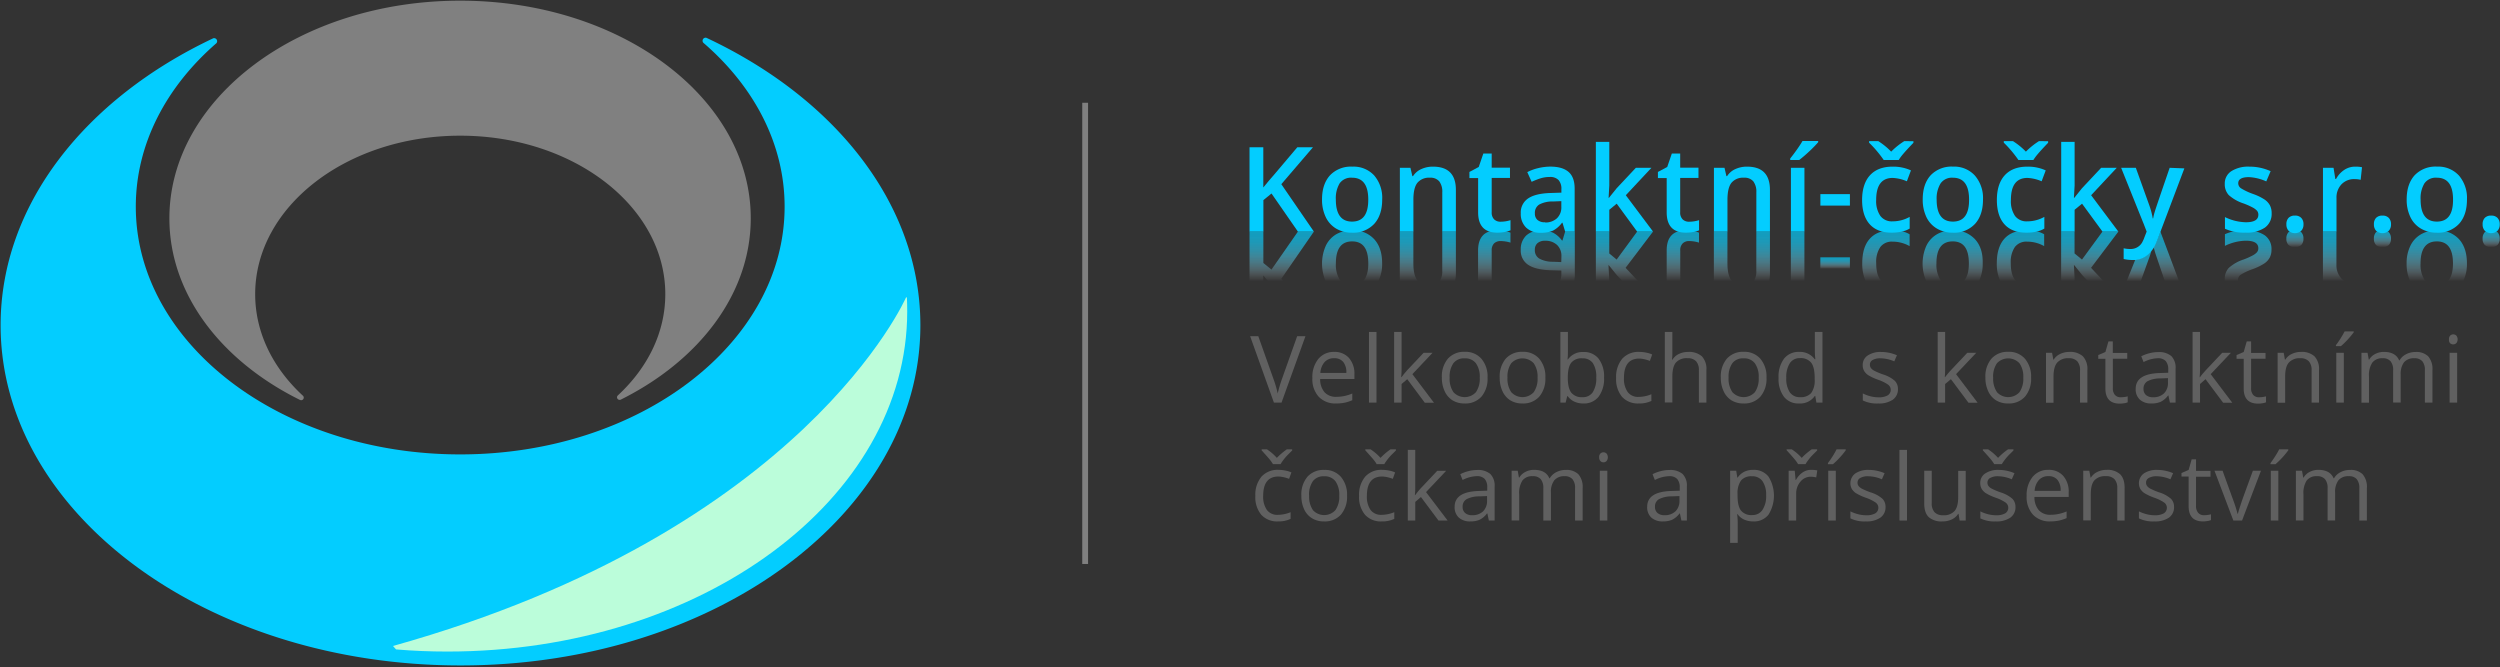 <svg id="Vrstva_1" data-name="Vrstva 1" xmlns="http://www.w3.org/2000/svg" xmlns:xlink="http://www.w3.org/1999/xlink" viewBox="0 0 820.31 218.96"><rect x="0" y="0" width="820.31" height="218.96" fill="#333333" stroke="none"/><defs><style>.cls-1{fill:gray;}.cls-2{fill:#03cdff;}.cls-3{opacity:0.69;}.cls-4{fill:url(#Nepojmenovaný_přechod_17);}.cls-5{fill:url(#Nepojmenovaný_přechod_17-2);}.cls-6{fill:url(#Nepojmenovaný_přechod_17-3);}.cls-7{fill:url(#Nepojmenovaný_přechod_17-4);}.cls-8{fill:url(#Nepojmenovaný_přechod_17-5);}.cls-9{fill:url(#Nepojmenovaný_přechod_17-6);}.cls-10{fill:url(#Nepojmenovaný_přechod_17-7);}.cls-11{fill:url(#Nepojmenovaný_přechod_17-8);}.cls-12{fill:url(#Nepojmenovaný_přechod_17-9);}.cls-13{fill:url(#Nepojmenovaný_přechod_17-10);}.cls-14{fill:url(#Nepojmenovaný_přechod_17-11);}.cls-15{fill:url(#Nepojmenovaný_přechod_17-12);}.cls-16{fill:url(#Nepojmenovaný_přechod_17-13);}.cls-17{fill:url(#Nepojmenovaný_přechod_17-14);}.cls-18{fill:url(#Nepojmenovaný_přechod_17-15);}.cls-19{fill:url(#Nepojmenovaný_přechod_17-16);}.cls-20{fill:url(#Nepojmenovaný_přechod_17-17);}.cls-21{fill:url(#Nepojmenovaný_přechod_17-18);}.cls-22{fill:url(#Nepojmenovaný_přechod_17-19);}.cls-23{fill:url(#Nepojmenovaný_přechod_17-20);}.cls-24{fill:url(#Nepojmenovaný_přechod_17-21);}.cls-25{fill:url(#Nepojmenovaný_přechod_17-22);}.cls-26{fill:#606060;}.cls-27{fill:#bbfdda;}</style><linearGradient id="Nepojmenovaný_přechod_17" x1="420.56" y1="92.28" x2="420.56" y2="75.95" gradientUnits="userSpaceOnUse"><stop offset="0" stop-color="#faf9ff" stop-opacity="0"/><stop offset="0.08" stop-color="#d7f3ff" stop-opacity="0.14"/><stop offset="0.22" stop-color="#9fe9ff" stop-opacity="0.37"/><stop offset="0.36" stop-color="#70e0ff" stop-opacity="0.56"/><stop offset="0.5" stop-color="#49d9ff" stop-opacity="0.72"/><stop offset="0.63" stop-color="#2ad4ff" stop-opacity="0.84"/><stop offset="0.77" stop-color="#14d0ff" stop-opacity="0.93"/><stop offset="0.89" stop-color="#07ceff" stop-opacity="0.98"/><stop offset="1" stop-color="#03cdff"/></linearGradient><linearGradient id="Nepojmenovaný_přechod_17-2" x1="443.63" y1="92.28" x2="443.63" y2="75.58" xlink:href="#Nepojmenovaný_přechod_17"/><linearGradient id="Nepojmenovaný_přechod_17-3" x1="468.51" y1="92.28" x2="468.51" y2="75.95" xlink:href="#Nepojmenovaný_přechod_17"/><linearGradient id="Nepojmenovaný_přechod_17-4" x1="490.3" y1="92.28" x2="490.3" y2="75.58" xlink:href="#Nepojmenovaný_přechod_17"/><linearGradient id="Nepojmenovaný_přechod_17-5" x1="507.88" y1="92.28" x2="507.88" y2="75.58" xlink:href="#Nepojmenovaný_přechod_17"/><linearGradient id="Nepojmenovaný_přechod_17-6" x1="533.02" y1="92.28" x2="533.02" y2="75.95" xlink:href="#Nepojmenovaný_přechod_17"/><linearGradient id="Nepojmenovaný_přechod_17-7" x1="552.18" y1="92.28" x2="552.18" y2="75.58" xlink:href="#Nepojmenovaný_přechod_17"/><linearGradient id="Nepojmenovaný_přechod_17-8" x1="571.56" y1="92.28" x2="571.56" y2="75.95" xlink:href="#Nepojmenovaný_přechod_17"/><linearGradient id="Nepojmenovaný_přechod_17-9" x1="589.84" y1="92.28" x2="589.84" y2="75.95" xlink:href="#Nepojmenovaný_přechod_17"/><linearGradient id="Nepojmenovaný_přechod_17-10" x1="602.16" y1="88.22" x2="602.16" y2="84.44" xlink:href="#Nepojmenovaný_přechod_17"/><linearGradient id="Nepojmenovaný_přechod_17-11" x1="618.76" y1="92.28" x2="618.76" y2="75.58" xlink:href="#Nepojmenovaný_přechod_17"/><linearGradient id="Nepojmenovaný_přechod_17-12" x1="640.77" y1="92.28" x2="640.77" y2="75.58" xlink:href="#Nepojmenovaný_přechod_17"/><linearGradient id="Nepojmenovaný_přechod_17-13" x1="662.95" y1="92.28" x2="662.95" y2="75.58" xlink:href="#Nepojmenovaný_přechod_17"/><linearGradient id="Nepojmenovaný_přechod_17-14" x1="685.7" y1="92.28" x2="685.7" y2="75.95" xlink:href="#Nepojmenovaný_přechod_17"/><linearGradient id="Nepojmenovaný_přechod_17-15" x1="710.82" y1="92.27" x2="710.82" y2="75.94" xlink:href="#Nepojmenovaný_přechod_17"/><linearGradient id="Nepojmenovaný_přechod_17-16" x1="701.86" y1="92.27" x2="701.86" y2="82.17" xlink:href="#Nepojmenovaný_přechod_17"/><linearGradient id="Nepojmenovaný_přechod_17-17" x1="737.7" y1="92.28" x2="737.7" y2="75.58" xlink:href="#Nepojmenovaný_přechod_17"/><linearGradient id="Nepojmenovaný_přechod_17-18" x1="753.01" y1="81.17" x2="753.01" y2="75.41" xlink:href="#Nepojmenovaný_přechod_17"/><linearGradient id="Nepojmenovaný_přechod_17-19" x1="765.81" y1="92.28" x2="765.81" y2="75.95" xlink:href="#Nepojmenovaný_přechod_17"/><linearGradient id="Nepojmenovaný_přechod_17-20" x1="781.73" y1="81.17" x2="781.73" y2="75.41" xlink:href="#Nepojmenovaný_přechod_17"/><linearGradient id="Nepojmenovaný_přechod_17-21" x1="799.56" y1="92.28" x2="799.56" y2="75.58" xlink:href="#Nepojmenovaný_přechod_17"/><linearGradient id="Nepojmenovaný_přechod_17-22" x1="817.4" y1="81.17" x2="817.4" y2="75.41" xlink:href="#Nepojmenovaný_přechod_17"/></defs><title>kontaktni-cocky-sro</title><path class="cls-1" d="M246.34,71.63c0,24.84-17,46.73-42.67,59.51a.85.85,0,0,1-.94-1.39c9.72-9,15.57-20.58,15.57-33.23,0-28.73-30.13-52-67.29-52s-67.28,23.27-67.28,52c0,12.68,5.89,24.32,15.67,33.33a.85.85,0,0,1-.94,1.39C72.63,118.47,55.58,96.55,55.58,71.63,55.58,32.19,98.28.22,151,.22S246.34,32.19,246.34,71.63Z"/><path class="cls-2" d="M.2,106.72C.2,67.14,28.05,32.36,70,12.55a1,1,0,0,1,1,1.63C54.56,28.47,44.56,47.24,44.56,67.81c0,44.9,47.67,81.29,106.45,81.29s106.44-36.39,106.44-81.29c0-20.63-10.08-39.48-26.67-53.78a1,1,0,0,1,1-1.63C274,32.19,302,67,302,106.72c0,61.66-67.54,111.63-150.89,111.63S.2,168.38.2,106.72Z"/><rect class="cls-1" x="355.11" y="33.72" width="1.91" height="151.33"/><path class="cls-2" d="M431.12,76h-5.24l-8.67-12.51-2.66,2.17V76H410V48.33h4.52V61.52c1.23-1.51,2.46-3,3.68-4.36l7.47-8.83h5.14q-7.24,8.51-10.38,12.11Z"/><path class="cls-2" d="M453.53,65.47c0,3.41-.88,6.08-2.63,8a9.4,9.4,0,0,1-7.31,2.88A10.06,10.06,0,0,1,438.41,75,8.72,8.72,0,0,1,435,71.22a13.07,13.07,0,0,1-1.21-5.75c0-3.39.87-6,2.61-7.94a9.46,9.46,0,0,1,7.35-2.85,9.18,9.18,0,0,1,7.18,2.92A11.26,11.26,0,0,1,453.53,65.47Zm-15.21,0q0,7.25,5.34,7.24t5.3-7.24q0-7.15-5.33-7.16a4.56,4.56,0,0,0-4.06,1.85A9.52,9.52,0,0,0,438.32,65.47Z"/><path class="cls-2" d="M477.71,76h-4.46V63.11a5.62,5.62,0,0,0-1-3.61,3.78,3.78,0,0,0-3.09-1.19A4.91,4.91,0,0,0,465.07,60q-1.31,1.66-1.3,5.58V76h-4.44V55.06h3.47l.63,2.74h.22a6.16,6.16,0,0,1,2.69-2.31,9,9,0,0,1,3.85-.81q7.53,0,7.52,7.65Z"/><path class="cls-2" d="M492.37,72.75a10.87,10.87,0,0,0,3.26-.51v3.34a9.16,9.16,0,0,1-1.9.54,13.59,13.59,0,0,1-2.41.22q-6.31,0-6.31-6.66V58.42h-2.86v-2l3.06-1.63,1.51-4.42h2.74v4.65h6v3.36h-6V69.61a3.12,3.12,0,0,0,.81,2.37A2.92,2.92,0,0,0,492.37,72.75Z"/><path class="cls-2" d="M513.57,76l-.88-2.91h-.16a8.53,8.53,0,0,1-3,2.6,9.61,9.61,0,0,1-3.93.69,6.67,6.67,0,0,1-4.81-1.67A6.21,6.21,0,0,1,499,70a5.53,5.53,0,0,1,2.4-4.88q2.4-1.64,7.32-1.79l3.61-.12V62.07a4.25,4.25,0,0,0-.94-3,3.81,3.81,0,0,0-2.9-1,10.17,10.17,0,0,0-3.08.47,24.29,24.29,0,0,0-2.84,1.12l-1.43-3.18a15.49,15.49,0,0,1,3.72-1.35,17.66,17.66,0,0,1,3.82-.46c2.66,0,4.66.58,6,1.74s2,3,2,5.46V76Zm-6.61-3a5.49,5.49,0,0,0,3.88-1.35,4.88,4.88,0,0,0,1.47-3.79V66l-2.69.11a9.25,9.25,0,0,0-4.56,1A3.2,3.2,0,0,0,503.63,70a2.77,2.77,0,0,0,.84,2.16A3.55,3.55,0,0,0,507,72.93Z"/><path class="cls-2" d="M527.93,64.92l2.52-3.13,6.31-6.73h5.12l-8.41,9L542.41,76h-5.22l-6.71-9.17-2.43,2V76h-4.41V46.56h4.41V60.9l-.23,4Z"/><path class="cls-2" d="M554.25,72.75a10.75,10.75,0,0,0,3.25-.51v3.34a8.81,8.81,0,0,1-1.9.54,13.41,13.41,0,0,1-2.41.22q-6.3,0-6.31-6.66V58.42H544v-2l3.06-1.63,1.51-4.42h2.74v4.65h6v3.36h-6V69.61a3.12,3.12,0,0,0,.81,2.37A2.9,2.9,0,0,0,554.25,72.75Z"/><path class="cls-2" d="M580.76,76H576.3V63.11a5.62,5.62,0,0,0-1-3.61,3.78,3.78,0,0,0-3.09-1.19A4.91,4.91,0,0,0,568.12,60q-1.3,1.66-1.3,5.58V76h-4.44V55.06h3.47l.63,2.74h.22a6.16,6.16,0,0,1,2.69-2.31,9,9,0,0,1,3.85-.81q7.53,0,7.52,7.65Z"/><path class="cls-2" d="M587.41,52.51V52c.72-.89,1.46-1.87,2.22-2.95s1.36-2,1.81-2.78h5.15v.4a38.81,38.81,0,0,1-2.93,3,43.15,43.15,0,0,1-3.3,2.83ZM592.08,76h-4.44V55.06h4.44Z"/><path class="cls-2" d="M597.31,67.47V63.69H607v3.78Z"/><path class="cls-2" d="M620.7,76.34c-3.16,0-5.56-.93-7.21-2.77S611,69.07,611,65.62s.86-6.22,2.58-8.1,4.2-2.84,7.45-2.84a14,14,0,0,1,6,1.23l-1.34,3.57a13.52,13.52,0,0,0-4.65-1.1q-5.41,0-5.42,7.2A8.59,8.59,0,0,0,617,70.86a4.67,4.67,0,0,0,4,1.77,11.36,11.36,0,0,0,5.61-1.47V75A8.57,8.57,0,0,1,624,76,15.28,15.28,0,0,1,620.7,76.34Zm7.14-30v.51q-2.37,2.48-3.35,3.65a15.72,15.72,0,0,0-1.48,2h-4.92a38.39,38.39,0,0,0-4.8-5.69v-.51h3a22.67,22.67,0,0,1,4.25,3.46,23.58,23.58,0,0,1,4.31-3.46Z"/><path class="cls-2" d="M650.67,65.47c0,3.41-.88,6.08-2.63,8a9.38,9.38,0,0,1-7.31,2.88A10.06,10.06,0,0,1,635.55,75a8.72,8.72,0,0,1-3.46-3.79,13.07,13.07,0,0,1-1.2-5.75c0-3.39.86-6,2.6-7.94a9.46,9.46,0,0,1,7.35-2.85A9.18,9.18,0,0,1,648,57.6,11.26,11.26,0,0,1,650.67,65.47Zm-15.21,0q0,7.25,5.35,7.24t5.29-7.24q0-7.15-5.33-7.16a4.53,4.53,0,0,0-4,1.85A9.43,9.43,0,0,0,635.46,65.47Z"/><path class="cls-2" d="M664.9,76.34c-3.17,0-5.57-.93-7.21-2.77s-2.47-4.5-2.47-7.95.86-6.22,2.58-8.1,4.2-2.84,7.45-2.84a14,14,0,0,1,6,1.23l-1.34,3.57a13.52,13.52,0,0,0-4.65-1.1q-5.43,0-5.43,7.2a8.59,8.59,0,0,0,1.35,5.28,4.7,4.7,0,0,0,4,1.77,11.42,11.42,0,0,0,5.62-1.47V75a8.63,8.63,0,0,1-2.55,1A15.25,15.25,0,0,1,664.9,76.34Zm7.14-30v.51q-2.38,2.48-3.35,3.65a15.93,15.93,0,0,0-1.49,2h-4.91a39,39,0,0,0-4.8-5.69v-.51h3a23.09,23.09,0,0,1,4.26,3.46,23.5,23.5,0,0,1,4.3-3.46Z"/><path class="cls-2" d="M680.62,64.92l2.51-3.13,6.31-6.73h5.12l-8.41,9L695.09,76h-5.21l-6.71-9.17-2.44,2V76h-4.4V46.56h4.4V60.9l-.23,4Z"/><path class="cls-2" d="M711.92,55.06q-4.33,12.59-4.79,14.09c-.19.62-.35,1.16-.46,1.66-.07.31-.12.6-.17.86h-.14c-.09-.62-.23-1.25-.39-1.9a26.77,26.77,0,0,0-.9-2.87l-4.25-11.84H696l4.68,11.65,2.57,6.4c.12.28.24.56.35.88l.77,2,0,0-.78,2a8,8,0,0,1-.49,1.14,4.29,4.29,0,0,1-4,2.57,9.82,9.82,0,0,1-2.28-.23v3.52a12.92,12.92,0,0,0,2.86.32c.34,0,.67,0,1,0a7.42,7.42,0,0,0,5.29-3l0,0a9.84,9.84,0,0,0,.71-1,15,15,0,0,0,1.12-2.38l1.06-2.8,7.88-20.88Z"/><path class="cls-2" d="M745.38,70a5.47,5.47,0,0,1-2.22,4.69,10.69,10.69,0,0,1-6.39,1.64,15.14,15.14,0,0,1-6.71-1.27V71.23a16.37,16.37,0,0,0,6.86,1.7q4.1,0,4.1-2.47a2,2,0,0,0-.45-1.32,5.33,5.33,0,0,0-1.5-1.1,23.35,23.35,0,0,0-2.89-1.28A13.54,13.54,0,0,1,731.3,64,5.17,5.17,0,0,1,730,60.33a4.76,4.76,0,0,1,2.17-4.17,10.31,10.31,0,0,1,5.88-1.48,16.72,16.72,0,0,1,7,1.49l-1.43,3.35a15.58,15.58,0,0,0-5.69-1.4c-2.34,0-3.51.67-3.51,2a2,2,0,0,0,.91,1.67,20.91,20.91,0,0,0,4,1.87,17.49,17.49,0,0,1,3.76,1.83,5.43,5.43,0,0,1,1.74,1.92A5.51,5.51,0,0,1,745.38,70Z"/><path class="cls-2" d="M750.22,73.6a2.91,2.91,0,0,1,.72-2.12,2.78,2.78,0,0,1,2.08-.74,2.71,2.71,0,0,1,2.09.77,2.92,2.92,0,0,1,.72,2.09,3,3,0,0,1-.73,2.12,3.15,3.15,0,0,1-4.16,0A3,3,0,0,1,750.22,73.6Z"/><path class="cls-2" d="M772.82,54.68a10.43,10.43,0,0,1,2.21.19L774.59,59a8.41,8.41,0,0,0-2-.23,5.68,5.68,0,0,0-4.32,1.74A6.29,6.29,0,0,0,766.66,65V76h-4.44V55.06h3.47l.59,3.68h.23a8.24,8.24,0,0,1,2.71-3A6.43,6.43,0,0,1,772.82,54.68Z"/><path class="cls-2" d="M778.94,73.6a2.91,2.91,0,0,1,.72-2.12,2.78,2.78,0,0,1,2.08-.74,2.74,2.74,0,0,1,2.09.77,2.92,2.92,0,0,1,.72,2.09,3,3,0,0,1-.73,2.12,3.15,3.15,0,0,1-4.16,0A3,3,0,0,1,778.94,73.6Z"/><path class="cls-2" d="M809.47,65.47c0,3.41-.87,6.08-2.62,8a9.42,9.42,0,0,1-7.32,2.88A10.06,10.06,0,0,1,794.35,75a8.64,8.64,0,0,1-3.45-3.79,12.94,12.94,0,0,1-1.21-5.75c0-3.39.87-6,2.6-7.94a9.47,9.47,0,0,1,7.36-2.85,9.21,9.21,0,0,1,7.18,2.92A11.3,11.3,0,0,1,809.47,65.47Zm-15.21,0q0,7.25,5.35,7.24t5.29-7.24q0-7.15-5.33-7.16a4.54,4.54,0,0,0-4.05,1.85A9.43,9.43,0,0,0,794.26,65.47Z"/><path class="cls-2" d="M814.61,73.6a2.91,2.91,0,0,1,.72-2.12,2.78,2.78,0,0,1,2.08-.74,2.73,2.73,0,0,1,2.09.77,2.92,2.92,0,0,1,.72,2.09,3,3,0,0,1-.73,2.12,3.15,3.15,0,0,1-4.16,0A3,3,0,0,1,814.61,73.6Z"/><g class="cls-3"><path class="cls-4" d="M431.11,76h-5.24L417.2,88.46l-2.66-2.16V76H410V92.28h4.52V90.39c.51.64,1,1.27,1.55,1.89h5.06c-.24-.29-.49-.57-.7-.81Z"/><path class="cls-5" d="M450.88,78.45a9.35,9.35,0,0,0-7.3-2.87,10.14,10.14,0,0,0-5.19,1.32A8.71,8.71,0,0,0,435,80.7a14.46,14.46,0,0,0,0,11.58H440a3.69,3.69,0,0,1-.43-.53,9.58,9.58,0,0,1-1.24-5.31c0-4.82,1.77-7.23,5.34-7.23s5.3,2.41,5.3,7.23c0,2.72-.58,4.66-1.73,5.84h5a12.43,12.43,0,0,0,1.27-5.84C453.52,83,452.64,80.37,450.88,78.45Z"/><path class="cls-6" d="M473.24,76V88.81a5.87,5.87,0,0,1-.86,3.47h5.05a11.67,11.67,0,0,0,.28-2.7V76Zm-9.48,10.42V76h-4.45V92.28h6.05a3.17,3.17,0,0,1-.3-.34C464.18,90.83,463.76,89,463.76,86.37Z"/><path class="cls-7" d="M493.72,75.79a13.67,13.67,0,0,0-2.41-.21q-6.31,0-6.32,6.65v10h4.47v-10a3.15,3.15,0,0,1,.79-2.37,3,3,0,0,1,2.11-.76,11.19,11.19,0,0,1,3.26.51V76.34A9.12,9.12,0,0,0,493.72,75.79Z"/><path class="cls-8" d="M513.56,76l-.88,2.92h-.16a8.43,8.43,0,0,0-3-2.6,9.56,9.56,0,0,0-3.92-.69,6.67,6.67,0,0,0-4.82,1.66A6.21,6.21,0,0,0,499,82a5.51,5.51,0,0,0,2.39,4.87c1.6,1.09,4.05,1.69,7.32,1.8l3.61.1v1.13a4.92,4.92,0,0,1-.53,2.43h4.71a9.76,9.76,0,0,0,.23-2.24V76Zm-1.27,10-2.67-.11a9,9,0,0,1-4.57-1.06,3.15,3.15,0,0,1-1.43-2.85,2.8,2.8,0,0,1,.83-2.16A3.6,3.6,0,0,1,507,79a5.51,5.51,0,0,1,3.88,1.35,4.92,4.92,0,0,1,1.46,3.78Zm-9.72,6.35h.1s-.05,0-.09,0Z"/><path class="cls-9" d="M542.39,76h-5.21l-6.72,9.17-2.42-2V76h-4.4V92.28H528V91l-.23-4h.1l2.52,3.13,2,2.15h5.12l-4.12-4.4Z"/><path class="cls-10" d="M555.58,75.79a13.34,13.34,0,0,0-2.41-.21q-6.3,0-6.29,6.65v10h4.45v-10a3.08,3.08,0,0,1,.81-2.37,2.89,2.89,0,0,1,2.11-.76,11,11,0,0,1,3.23.51V76.34A8.43,8.43,0,0,0,555.58,75.79Z"/><path class="cls-11" d="M576.29,76V88.81a5.87,5.87,0,0,1-.86,3.47h5.05a11.67,11.67,0,0,0,.28-2.7V76Zm-9.48,10.42V76h-4.45V92.28h6a3.17,3.17,0,0,1-.3-.34C567.25,90.83,566.81,89,566.81,86.37Z"/><path class="cls-12" d="M587.62,76V92.28h4.45V76Z"/><path class="cls-13" d="M607,84.44v3.78H597.3V84.44Z"/><path class="cls-14" d="M624,75.88a16,16,0,0,0-3.27-.3c-3.17,0-5.56.92-7.21,2.76s-2.47,4.51-2.47,8a13.68,13.68,0,0,0,1.18,6h5.24c-1.23-1.16-1.84-3.15-1.84-6a8.63,8.63,0,0,1,1.35-5.28,4.67,4.67,0,0,1,4-1.77,11.38,11.38,0,0,1,5.61,1.47V76.88A8.17,8.17,0,0,0,624,75.88Z"/><path class="cls-15" d="M648,78.45a9.39,9.39,0,0,0-7.31-2.87,10.08,10.08,0,0,0-5.18,1.32,8.73,8.73,0,0,0-3.45,3.8,14.46,14.46,0,0,0,0,11.58h5a3.06,3.06,0,0,1-.42-.53,9.49,9.49,0,0,1-1.25-5.31c0-4.82,1.77-7.23,5.35-7.23s5.29,2.41,5.29,7.23c0,2.72-.58,4.66-1.72,5.84h5a12.56,12.56,0,0,0,1.26-5.84C650.66,83,649.78,80.37,648,78.45Z"/><path class="cls-16" d="M668.17,75.88a16.19,16.19,0,0,0-3.29-.3c-3.15,0-5.56.92-7.2,2.76s-2.48,4.51-2.48,8a13.68,13.68,0,0,0,1.18,6h5.26c-1.25-1.15-1.86-3.14-1.86-6a8.63,8.63,0,0,1,1.35-5.28,4.67,4.67,0,0,1,4-1.77,11.33,11.33,0,0,1,5.61,1.47V76.88A8.36,8.36,0,0,0,668.17,75.88Z"/><path class="cls-17" d="M695.08,76h-5.22l-6.71,9.17-2.44-2V76h-4.4V92.28h4.4V91l-.21-4h.1l2.52,3.13,2,2.15h5.12l-4.12-4.4Z"/><path class="cls-18" d="M715,92.27h-4.66q-2.85-8.31-3.22-9.5c-.17-.62-.33-1.16-.45-1.65a15,15,0,0,0,1.12-2.38l1.06-2.8Z"/><path class="cls-19" d="M705.93,82.17a21.7,21.7,0,0,1-.88,2.83l-2.62,7.27h-4.64l2.85-7.07A7.42,7.42,0,0,0,705.93,82.17Z"/><path class="cls-20" d="M743.14,77.22a10.65,10.65,0,0,0-6.39-1.64,15,15,0,0,0-6.7,1.27v3.83a16.3,16.3,0,0,1,6.86-1.7c2.73,0,4.1.82,4.1,2.48a2,2,0,0,1-.46,1.32,5.11,5.11,0,0,1-1.49,1.09,23.35,23.35,0,0,1-2.89,1.28,13.55,13.55,0,0,0-4.89,2.8A5.22,5.22,0,0,0,730,91.59q0,.34,0,.69h4.4a2,2,0,0,1,.86-2.15,20,20,0,0,1,4-1.86,18.23,18.23,0,0,0,3.77-1.85,5.72,5.72,0,0,0,1.74-1.92,5.6,5.6,0,0,0,.56-2.59A5.45,5.45,0,0,0,743.14,77.22Z"/><path class="cls-21" d="M750.93,76.18a3.18,3.18,0,0,1,4.16,0,3,3,0,0,1,.73,2.13,2.93,2.93,0,0,1-.72,2.09,3.27,3.27,0,0,1-4.17,0,2.89,2.89,0,0,1-.72-2.11A3,3,0,0,1,750.93,76.18Z"/><path class="cls-22" d="M768.29,91.4a6.37,6.37,0,0,1-1.65-4.52V76h-4.43V92.28h7.19A5.12,5.12,0,0,1,768.29,91.4Z"/><path class="cls-23" d="M779.64,76.18a3.19,3.19,0,0,1,4.17,0,3,3,0,0,1,.73,2.13,2.93,2.93,0,0,1-.72,2.09,3.29,3.29,0,0,1-4.18,0,2.93,2.93,0,0,1-.71-2.11A3.07,3.07,0,0,1,779.64,76.18Z"/><path class="cls-24" d="M806.84,78.45a9.41,9.41,0,0,0-7.32-2.87,10,10,0,0,0-5.17,1.32,8.65,8.65,0,0,0-3.47,3.8,12.83,12.83,0,0,0-1.21,5.74,13.13,13.13,0,0,0,1.19,5.84h5.07a3.06,3.06,0,0,1-.42-.53,9.32,9.32,0,0,1-1.27-5.31c0-4.82,1.8-7.23,5.35-7.23s5.29,2.41,5.29,7.23c0,2.72-.58,4.66-1.72,5.84h5.05a12.68,12.68,0,0,0,1.25-5.84C809.46,83,808.58,80.37,806.84,78.45Z"/><path class="cls-25" d="M815.32,76.18a3.18,3.18,0,0,1,4.16,0,3,3,0,0,1,.73,2.13,2.93,2.93,0,0,1-.72,2.09,3.27,3.27,0,0,1-4.17,0,2.89,2.89,0,0,1-.72-2.11A3,3,0,0,1,815.32,76.18Z"/></g><path class="cls-26" d="M425.63,110.32h2.72L420.5,132.1H418l-7.8-21.78h2.68l5,14.09a37.47,37.47,0,0,1,1.37,4.72,41,41,0,0,1,1.4-4.81Z"/><path class="cls-26" d="M438.42,132.39a7.49,7.49,0,0,1-5.71-2.2,8.51,8.51,0,0,1-2.09-6.12,9.44,9.44,0,0,1,1.94-6.27,6.47,6.47,0,0,1,5.22-2.33,6.19,6.19,0,0,1,4.86,2,7.75,7.75,0,0,1,1.78,5.33v1.56H433.18a6.44,6.44,0,0,0,1.45,4.36,5,5,0,0,0,3.88,1.49,13,13,0,0,0,5.21-1.1v2.21a13.22,13.22,0,0,1-2.48.81A14.25,14.25,0,0,1,438.42,132.39Zm-.67-14.85a4,4,0,0,0-3.14,1.29,5.94,5.94,0,0,0-1.37,3.54h8.53a5.46,5.46,0,0,0-1-3.58A3.68,3.68,0,0,0,437.75,117.54Z"/><path class="cls-26" d="M451.66,132.1h-2.47V108.92h2.47Z"/><path class="cls-26" d="M459.89,123.74c.43-.6,1.08-1.4,1.95-2.38l5.28-5.59h2.93l-6.61,7,7.07,9.37h-3l-5.76-7.72L459.89,126v6.11h-2.44V108.92h2.44v12.29c0,.54,0,1.39-.12,2.53Z"/><path class="cls-26" d="M488.1,123.92a9,9,0,0,1-2,6.23,7.06,7.06,0,0,1-5.56,2.24,7.39,7.39,0,0,1-3.88-1,6.79,6.79,0,0,1-2.62-3,10.22,10.22,0,0,1-.93-4.5,9,9,0,0,1,2-6.22,7.06,7.06,0,0,1,5.54-2.23,6.89,6.89,0,0,1,5.44,2.28A9,9,0,0,1,488.1,123.92Zm-12.44,0a7.75,7.75,0,0,0,1.26,4.77,5,5,0,0,0,7.36,0,7.67,7.67,0,0,0,1.26-4.77,7.58,7.58,0,0,0-1.26-4.73,4.42,4.42,0,0,0-3.72-1.61,4.35,4.35,0,0,0-3.66,1.59A7.7,7.7,0,0,0,475.66,123.92Z"/><path class="cls-26" d="M507.07,123.92a9,9,0,0,1-2,6.23,7.05,7.05,0,0,1-5.55,2.24,7.4,7.4,0,0,1-3.89-1,6.85,6.85,0,0,1-2.62-3,10.22,10.22,0,0,1-.92-4.5,9,9,0,0,1,2-6.22,7.08,7.08,0,0,1,5.54-2.23,6.91,6.91,0,0,1,5.45,2.28A9,9,0,0,1,507.07,123.92Zm-12.43,0a7.75,7.75,0,0,0,1.25,4.77,5,5,0,0,0,7.36,0,7.67,7.67,0,0,0,1.26-4.77,7.58,7.58,0,0,0-1.26-4.73,5.06,5.06,0,0,0-7.38,0A7.7,7.7,0,0,0,494.64,123.92Z"/><path class="cls-26" d="M519.55,115.5a6.09,6.09,0,0,1,5,2.2,9.64,9.64,0,0,1,1.78,6.22,9.77,9.77,0,0,1-1.79,6.25,6.06,6.06,0,0,1-5,2.22,7.1,7.1,0,0,1-2.91-.58,5.59,5.59,0,0,1-2.21-1.81h-.18l-.52,2.1H512V108.92h2.47v5.63c0,1.26,0,2.39-.12,3.4h.12A5.87,5.87,0,0,1,519.55,115.5Zm-.35,2.08a4.3,4.3,0,0,0-3.65,1.45c-.75,1-1.12,2.6-1.12,4.89s.38,3.93,1.15,4.92a4.34,4.34,0,0,0,3.67,1.48,3.81,3.81,0,0,0,3.4-1.66,8.45,8.45,0,0,0,1.12-4.77,8.16,8.16,0,0,0-1.12-4.75A4,4,0,0,0,519.2,117.58Z"/><path class="cls-26" d="M537.72,132.39a7,7,0,0,1-5.49-2.18,9,9,0,0,1-1.94-6.17,9.28,9.28,0,0,1,2-6.33,7.12,7.12,0,0,1,5.63-2.24,11.13,11.13,0,0,1,2.35.26,7.91,7.91,0,0,1,1.85.59l-.76,2.1a12.16,12.16,0,0,0-1.79-.54,8.34,8.34,0,0,0-1.71-.22q-5,0-5,6.35a7.57,7.57,0,0,0,1.22,4.62,4.21,4.21,0,0,0,3.59,1.6,11.12,11.12,0,0,0,4.19-.87v2.19A9,9,0,0,1,537.72,132.39Z"/><path class="cls-26" d="M557.44,132.1V121.54a4.24,4.24,0,0,0-.91-3,3.66,3.66,0,0,0-2.84-1,4.64,4.64,0,0,0-3.76,1.4c-.79.93-1.19,2.46-1.19,4.58v8.54h-2.47V108.92h2.47v7a15.26,15.26,0,0,1-.12,2.1h.15a5,5,0,0,1,2.08-1.86,6.76,6.76,0,0,1,3.07-.68,6.31,6.31,0,0,1,4.5,1.43,6,6,0,0,1,1.49,4.52V132.1Z"/><path class="cls-26" d="M579.63,123.92a9,9,0,0,1-2,6.23,7.06,7.06,0,0,1-5.56,2.24,7.39,7.39,0,0,1-3.88-1,6.79,6.79,0,0,1-2.62-3,10.22,10.22,0,0,1-.93-4.5,9,9,0,0,1,2-6.22,7.06,7.06,0,0,1,5.54-2.23,6.89,6.89,0,0,1,5.44,2.28A9,9,0,0,1,579.63,123.92Zm-12.44,0a7.75,7.75,0,0,0,1.26,4.77,5,5,0,0,0,7.36,0,7.67,7.67,0,0,0,1.26-4.77,7.58,7.58,0,0,0-1.26-4.73,4.42,4.42,0,0,0-3.72-1.61,4.35,4.35,0,0,0-3.66,1.59A7.7,7.7,0,0,0,567.19,123.92Z"/><path class="cls-26" d="M595.63,129.91h-.14a5.8,5.8,0,0,1-5.12,2.48,6,6,0,0,1-5-2.18,9.65,9.65,0,0,1-1.78-6.23,9.81,9.81,0,0,1,1.78-6.27,6,6,0,0,1,5-2.24,5.93,5.93,0,0,1,5.09,2.42h.2l-.11-1.18-.06-1.15v-6.64H598V132.1h-2Zm-5,.41a4.49,4.49,0,0,0,3.67-1.37,7,7,0,0,0,1.14-4.45V124c0-2.31-.38-4-1.15-5a4.39,4.39,0,0,0-3.69-1.49,3.8,3.8,0,0,0-3.33,1.69,8.42,8.42,0,0,0-1.15,4.78,8.1,8.1,0,0,0,1.14,4.72A3.9,3.9,0,0,0,590.68,130.32Z"/><path class="cls-26" d="M622.76,127.64a4.11,4.11,0,0,1-1.7,3.52,8,8,0,0,1-4.77,1.23,10.42,10.42,0,0,1-5.06-1v-2.3a12,12,0,0,0,2.52.94,10.5,10.5,0,0,0,2.6.34,5.92,5.92,0,0,0,3-.61,2.13,2.13,0,0,0,.22-3.52,13.25,13.25,0,0,0-3.23-1.6,17.89,17.89,0,0,1-3.24-1.48,4.45,4.45,0,0,1-1.43-1.44,3.79,3.79,0,0,1-.47-1.92,3.67,3.67,0,0,1,1.63-3.15,7.54,7.54,0,0,1,4.45-1.16,12.9,12.9,0,0,1,5.15,1.08l-.87,2a11.8,11.8,0,0,0-4.46-1,5.1,5.1,0,0,0-2.65.56,1.7,1.7,0,0,0-.89,1.51,1.86,1.86,0,0,0,.33,1.12,3.45,3.45,0,0,0,1.08.88,24.56,24.56,0,0,0,2.86,1.21,10.54,10.54,0,0,1,3.93,2.13A3.74,3.74,0,0,1,622.76,127.64Z"/><path class="cls-26" d="M638.24,123.74a29.38,29.38,0,0,1,2-2.38l5.27-5.59h2.93l-6.61,7,7.07,9.37h-3l-5.76-7.72L638.24,126v6.11H635.8V108.92h2.44v12.29c0,.54,0,1.39-.12,2.53Z"/><path class="cls-26" d="M666.45,123.92a9,9,0,0,1-2,6.23,7.06,7.06,0,0,1-5.56,2.24,7.39,7.39,0,0,1-3.88-1,6.79,6.79,0,0,1-2.62-3,10.22,10.22,0,0,1-.93-4.5,9,9,0,0,1,2-6.22,7.08,7.08,0,0,1,5.54-2.23,6.89,6.89,0,0,1,5.44,2.28A9,9,0,0,1,666.45,123.92Zm-12.44,0a7.75,7.75,0,0,0,1.26,4.77,5,5,0,0,0,7.36,0,7.67,7.67,0,0,0,1.26-4.77,7.58,7.58,0,0,0-1.26-4.73,5.06,5.06,0,0,0-7.38,0A7.7,7.7,0,0,0,654,123.92Z"/><path class="cls-26" d="M682.51,132.1V121.54a4.28,4.28,0,0,0-.91-3,3.7,3.7,0,0,0-2.85-1A4.68,4.68,0,0,0,675,119c-.8.92-1.19,2.45-1.19,4.57v8.57h-2.47V115.77h2l.4,2.24h.12a4.93,4.93,0,0,1,2.13-1.87,6.93,6.93,0,0,1,3-.67,6.19,6.19,0,0,1,4.44,1.43,6.06,6.06,0,0,1,1.49,4.55V132.1Z"/><path class="cls-26" d="M695.88,130.35a8.73,8.73,0,0,0,1.27-.09,9.1,9.1,0,0,0,1-.2V132a4.59,4.59,0,0,1-1.18.32,9.35,9.35,0,0,1-1.41.12c-3.16,0-4.73-1.66-4.73-5v-9.72h-2.34V116.5l2.34-1,1-3.48h1.43v3.78H698v1.92h-4.73v9.61a3.27,3.27,0,0,0,.7,2.26A2.4,2.4,0,0,0,695.88,130.35Z"/><path class="cls-26" d="M712,132.1l-.49-2.33h-.12a6.73,6.73,0,0,1-2.43,2.08,7.47,7.47,0,0,1-3,.54,5.44,5.44,0,0,1-3.81-1.25,4.55,4.55,0,0,1-1.38-3.56q0-4.93,7.91-5.18l2.77-.09v-1a4.15,4.15,0,0,0-.82-2.84,3.42,3.42,0,0,0-2.65-.92,10.66,10.66,0,0,0-4.61,1.26l-.77-1.9a12.15,12.15,0,0,1,2.65-1,11.39,11.39,0,0,1,2.88-.38,6.24,6.24,0,0,1,4.33,1.3,5.4,5.4,0,0,1,1.4,4.16V132.1Zm-5.58-1.75a5,5,0,0,0,3.63-1.26,4.73,4.73,0,0,0,1.31-3.55v-1.47l-2.47.1a9,9,0,0,0-4.25.92,2.75,2.75,0,0,0-1.3,2.52,2.5,2.5,0,0,0,.81,2A3.33,3.33,0,0,0,706.38,130.35Z"/><path class="cls-26" d="M721.88,123.74c.43-.6,1.08-1.4,2-2.38l5.27-5.59H732l-6.62,7,7.08,9.37h-3l-5.77-7.72L721.88,126v6.11h-2.44V108.92h2.44v12.29c0,.54,0,1.39-.12,2.53Z"/><path class="cls-26" d="M741.27,130.35a8.73,8.73,0,0,0,1.27-.09c.4-.07.73-.13,1-.2V132a4.81,4.81,0,0,1-1.19.32,9.35,9.35,0,0,1-1.41.12q-4.73,0-4.73-5v-9.72h-2.34V116.5l2.34-1,1-3.48h1.43v3.78h4.74v1.92h-4.74v9.61a3.27,3.27,0,0,0,.7,2.26A2.43,2.43,0,0,0,741.27,130.35Z"/><path class="cls-26" d="M758.49,132.1V121.54a4.28,4.28,0,0,0-.91-3,3.7,3.7,0,0,0-2.85-1A4.68,4.68,0,0,0,751,119c-.8.92-1.19,2.45-1.19,4.57v8.57h-2.47V115.77h2l.4,2.24h.12a4.93,4.93,0,0,1,2.13-1.87,6.93,6.93,0,0,1,3-.67,6.19,6.19,0,0,1,4.44,1.43,6.06,6.06,0,0,1,1.49,4.55V132.1Z"/><path class="cls-26" d="M766.48,113.24c.48-.62,1-1.36,1.54-2.23s1-1.64,1.31-2.28h3V109a27.65,27.65,0,0,1-4.2,4.57h-1.66Zm2.58,18.86h-2.47V115.77h2.47Z"/><path class="cls-26" d="M795.66,132.1V121.48a4.45,4.45,0,0,0-.83-2.93,3.25,3.25,0,0,0-2.6-1,4.2,4.2,0,0,0-3.41,1.32,6.33,6.33,0,0,0-1.1,4.08v9.12h-2.47V121.48a4.4,4.4,0,0,0-.84-2.93,3.22,3.22,0,0,0-2.6-1A4,4,0,0,0,778.4,119a7.53,7.53,0,0,0-1.08,4.56v8.57h-2.47V115.77h2l.41,2.24h.11a4.89,4.89,0,0,1,2-1.87,6.11,6.11,0,0,1,2.85-.67q3.82,0,5,2.78h.12a5.19,5.19,0,0,1,2.12-2,6.5,6.5,0,0,1,3.16-.75,5.5,5.5,0,0,1,4.14,1.43,6.35,6.35,0,0,1,1.38,4.55V132.1Z"/><path class="cls-26" d="M803.57,111.35a1.65,1.65,0,0,1,.41-1.25,1.48,1.48,0,0,1,1-.39,1.45,1.45,0,0,1,1,.4,2,2,0,0,1,0,2.48,1.51,1.51,0,0,1-2.07,0A1.66,1.66,0,0,1,803.57,111.35Zm2.68,20.75h-2.48V115.77h2.48Z"/><path class="cls-26" d="M419.34,171.09a7,7,0,0,1-5.49-2.18,9,9,0,0,1-1.94-6.17,9.28,9.28,0,0,1,2-6.33,7.12,7.12,0,0,1,5.63-2.24,11.13,11.13,0,0,1,2.35.26,7.91,7.91,0,0,1,1.85.59l-.76,2.1a12.54,12.54,0,0,0-1.79-.54,8.34,8.34,0,0,0-1.71-.22q-5,0-5,6.35a7.57,7.57,0,0,0,1.22,4.62,4.2,4.2,0,0,0,3.59,1.6,11.12,11.12,0,0,0,4.19-.87v2.19A9,9,0,0,1,419.34,171.09ZM414,147.43h1.71a16.77,16.77,0,0,1,3.26,2.81,21.45,21.45,0,0,1,3.29-2.81H424v.37l-1,1a17.69,17.69,0,0,0-2.83,3.5h-2.47a13.59,13.59,0,0,0-1.1-1.55c-.51-.62-1.39-1.61-2.65-3Z"/><path class="cls-26" d="M442,162.62a9,9,0,0,1-2,6.23,7.06,7.06,0,0,1-5.56,2.24,7.37,7.37,0,0,1-3.88-1,6.81,6.81,0,0,1-2.63-2.95,10.36,10.36,0,0,1-.92-4.5,9,9,0,0,1,2-6.22,7.06,7.06,0,0,1,5.54-2.23,6.89,6.89,0,0,1,5.44,2.28A9,9,0,0,1,442,162.62Zm-12.44,0a7.79,7.79,0,0,0,1.25,4.77,5,5,0,0,0,7.37,0,7.67,7.67,0,0,0,1.26-4.77,7.58,7.58,0,0,0-1.26-4.73,4.42,4.42,0,0,0-3.72-1.61,4.34,4.34,0,0,0-3.66,1.59A7.63,7.63,0,0,0,429.54,162.62Z"/><path class="cls-26" d="M453.39,171.09a6.93,6.93,0,0,1-5.49-2.18,8.94,8.94,0,0,1-1.95-6.17,9.23,9.23,0,0,1,2-6.33,7.1,7.1,0,0,1,5.62-2.24,11.06,11.06,0,0,1,2.35.26,7.75,7.75,0,0,1,1.85.59l-.76,2.1a11.8,11.8,0,0,0-1.79-.54,8.17,8.17,0,0,0-1.71-.22q-5,0-5,6.35a7.57,7.57,0,0,0,1.21,4.62,4.23,4.23,0,0,0,3.6,1.6,11.07,11.07,0,0,0,4.18-.87v2.19A9,9,0,0,1,453.39,171.09ZM448,147.43h1.71a17.11,17.11,0,0,1,3.27,2.81,21,21,0,0,1,3.29-2.81h1.77v.37l-1,1a17.33,17.33,0,0,0-2.83,3.5h-2.48a11.44,11.44,0,0,0-1.1-1.55c-.51-.62-1.39-1.61-2.65-3Z"/><path class="cls-26" d="M464.38,162.44a26.91,26.91,0,0,1,1.95-2.38l5.27-5.59h2.93l-6.61,7L475,170.8h-3l-5.76-7.72-1.86,1.61v6.11h-2.45V147.62h2.45v12.29c0,.55,0,1.39-.12,2.53Z"/><path class="cls-26" d="M488.53,170.8l-.49-2.33h-.12a6.73,6.73,0,0,1-2.43,2.08,7.47,7.47,0,0,1-3,.54,5.44,5.44,0,0,1-3.81-1.25,4.55,4.55,0,0,1-1.38-3.56q0-4.93,7.91-5.18L488,161v-1a4.15,4.15,0,0,0-.82-2.84,3.42,3.42,0,0,0-2.65-.92,10.66,10.66,0,0,0-4.61,1.26l-.77-1.9a12.15,12.15,0,0,1,2.65-1,11.39,11.39,0,0,1,2.88-.38,6.24,6.24,0,0,1,4.33,1.3,5.4,5.4,0,0,1,1.41,4.16V170.8ZM483,169.05a5,5,0,0,0,3.63-1.26,4.73,4.73,0,0,0,1.31-3.55v-1.47l-2.47.1a9,9,0,0,0-4.25.92,2.75,2.75,0,0,0-1.3,2.52,2.53,2.53,0,0,0,.81,2A3.33,3.33,0,0,0,483,169.05Z"/><path class="cls-26" d="M516.82,170.8V160.18a4.4,4.4,0,0,0-.84-2.93,3.22,3.22,0,0,0-2.59-1A4.18,4.18,0,0,0,510,157.6a6.27,6.27,0,0,0-1.1,4.08v9.12H506.4V160.18a4.4,4.4,0,0,0-.83-2.93,3.25,3.25,0,0,0-2.61-1,4,4,0,0,0-3.4,1.39,7.53,7.53,0,0,0-1.08,4.56v8.57H496V154.47h2l.4,2.24h.12a4.87,4.87,0,0,1,2-1.87,6.12,6.12,0,0,1,2.86-.67q3.83,0,5,2.78h.12a5.19,5.19,0,0,1,2.12-2,6.49,6.49,0,0,1,3.15-.75,5.53,5.53,0,0,1,4.15,1.43,6.35,6.35,0,0,1,1.38,4.55V170.8Z"/><path class="cls-26" d="M524.72,150.05a1.66,1.66,0,0,1,.42-1.25,1.46,1.46,0,0,1,1-.39,1.5,1.5,0,0,1,1,.4,2,2,0,0,1,0,2.48,1.42,1.42,0,0,1-1,.41,1.39,1.39,0,0,1-1-.41A1.66,1.66,0,0,1,524.72,150.05Zm2.68,20.75h-2.47V154.47h2.47Z"/><path class="cls-26" d="M551.71,170.8l-.49-2.33h-.12a6.83,6.83,0,0,1-2.44,2.08,7.47,7.47,0,0,1-3,.54,5.44,5.44,0,0,1-3.81-1.25,4.55,4.55,0,0,1-1.37-3.56q0-4.93,7.91-5.18l2.77-.09v-1a4.15,4.15,0,0,0-.83-2.84,3.4,3.4,0,0,0-2.65-.92A10.69,10.69,0,0,0,543,157.5l-.76-1.9a11.87,11.87,0,0,1,2.64-1,11.39,11.39,0,0,1,2.88-.38,6.24,6.24,0,0,1,4.33,1.3,5.4,5.4,0,0,1,1.41,4.16V170.8Zm-5.59-1.75a5,5,0,0,0,3.63-1.26,4.7,4.7,0,0,0,1.32-3.55v-1.47l-2.48.1a9,9,0,0,0-4.25.92,2.75,2.75,0,0,0-1.3,2.52,2.53,2.53,0,0,0,.81,2A3.35,3.35,0,0,0,546.12,169.05Z"/><path class="cls-26" d="M575.25,171.09a7.1,7.1,0,0,1-2.91-.58,5.52,5.52,0,0,1-2.21-1.81H570a21.62,21.62,0,0,1,.18,2.71v6.72h-2.48V154.47h2l.35,2.24h.12a5.65,5.65,0,0,1,2.22-1.94,6.68,6.68,0,0,1,2.9-.6,6.07,6.07,0,0,1,5,2.22,11.8,11.8,0,0,1,0,12.48A6,6,0,0,1,575.25,171.09Zm-.36-14.81a4.4,4.4,0,0,0-3.62,1.38,7.15,7.15,0,0,0-1.14,4.41v.55q0,3.44,1.14,4.92A4.36,4.36,0,0,0,575,169a3.84,3.84,0,0,0,3.32-1.71,8.1,8.1,0,0,0,1.19-4.72,7.78,7.78,0,0,0-1.19-4.68A4,4,0,0,0,574.89,156.28Z"/><path class="cls-26" d="M586.21,147.43h1.71a16.81,16.81,0,0,1,3.27,2.81,21,21,0,0,1,3.29-2.81h1.77v.37l-1,1a17.33,17.33,0,0,0-2.83,3.5H590a11.44,11.44,0,0,0-1.1-1.55c-.5-.62-1.39-1.61-2.65-3Zm8.13,6.74a9.52,9.52,0,0,1,1.95.18l-.34,2.3a8.36,8.36,0,0,0-1.79-.23,4.33,4.33,0,0,0-3.38,1.61,5.86,5.86,0,0,0-1.41,4v8.76H586.9V154.47h2l.28,3h.12a7,7,0,0,1,2.19-2.46A4.89,4.89,0,0,1,594.34,154.17Z"/><path class="cls-26" d="M599.79,151.94c.48-.62,1-1.36,1.54-2.23a25.42,25.42,0,0,0,1.3-2.28h3v.31a19.88,19.88,0,0,1-1.95,2.38,20.08,20.08,0,0,1-2.25,2.19h-1.65Zm2.58,18.86h-2.48V154.47h2.48Z"/><path class="cls-26" d="M618.69,166.34a4.11,4.11,0,0,1-1.7,3.52,8,8,0,0,1-4.76,1.23,10.44,10.44,0,0,1-5.07-1v-2.3a12.32,12.32,0,0,0,2.53.94,10.44,10.44,0,0,0,2.6.34,5.88,5.88,0,0,0,3-.61,2.13,2.13,0,0,0,.22-3.52,13.25,13.25,0,0,0-3.23-1.6,18.06,18.06,0,0,1-3.23-1.48,4.35,4.35,0,0,1-1.43-1.44,4,4,0,0,1,1.15-5.07,7.56,7.56,0,0,1,4.45-1.16,13,13,0,0,1,5.16,1.08l-.88,2a11.76,11.76,0,0,0-4.46-1,5.1,5.1,0,0,0-2.65.56,1.7,1.7,0,0,0-.89,1.51,1.8,1.8,0,0,0,.34,1.12,3.23,3.23,0,0,0,1.08.88,23.43,23.43,0,0,0,2.85,1.21,10.54,10.54,0,0,1,3.93,2.13A3.74,3.74,0,0,1,618.69,166.34Z"/><path class="cls-26" d="M625.73,170.8h-2.47V147.62h2.47Z"/><path class="cls-26" d="M633.85,154.47v10.59a4.24,4.24,0,0,0,.91,3,3.66,3.66,0,0,0,2.84,1,4.63,4.63,0,0,0,3.75-1.4c.79-.93,1.18-2.45,1.18-4.57v-8.58H645V170.8h-2l-.35-2.19h-.14a4.86,4.86,0,0,1-2.11,1.84,7,7,0,0,1-3.07.64,6.25,6.25,0,0,1-4.46-1.41q-1.49-1.41-1.48-4.53V154.47Z"/><path class="cls-26" d="M661.33,166.34a4.11,4.11,0,0,1-1.7,3.52,8,8,0,0,1-4.77,1.23,10.42,10.42,0,0,1-5.06-1v-2.3a12,12,0,0,0,2.52.94,10.5,10.5,0,0,0,2.6.34,5.94,5.94,0,0,0,3-.61,2.14,2.14,0,0,0,.22-3.52,13.25,13.25,0,0,0-3.23-1.6,17.89,17.89,0,0,1-3.24-1.48,4.35,4.35,0,0,1-1.43-1.44,3.79,3.79,0,0,1-.47-1.92,3.65,3.65,0,0,1,1.63-3.15,7.54,7.54,0,0,1,4.45-1.16,12.93,12.93,0,0,1,5.15,1.08l-.88,2a11.71,11.71,0,0,0-4.45-1,5.1,5.1,0,0,0-2.65.56,1.68,1.68,0,0,0-.89,1.51,1.86,1.86,0,0,0,.33,1.12,3.23,3.23,0,0,0,1.08.88,24.56,24.56,0,0,0,2.86,1.21,10.54,10.54,0,0,1,3.93,2.13A3.74,3.74,0,0,1,661.33,166.34Zm-10.7-18.91h1.71a16.81,16.81,0,0,1,3.27,2.81,21,21,0,0,1,3.29-2.81h1.77v.37l-1,1a17.33,17.33,0,0,0-2.83,3.5h-2.48a11.44,11.44,0,0,0-1.1-1.55c-.5-.62-1.39-1.61-2.65-3Z"/><path class="cls-26" d="M672.79,171.09a7.5,7.5,0,0,1-5.71-2.2,8.55,8.55,0,0,1-2.09-6.12,9.5,9.5,0,0,1,1.94-6.27,6.47,6.47,0,0,1,5.22-2.33,6.18,6.18,0,0,1,4.86,2,7.75,7.75,0,0,1,1.78,5.33v1.56H667.55a6.49,6.49,0,0,0,1.45,4.37,5,5,0,0,0,3.88,1.48,13.09,13.09,0,0,0,5.22-1.1V170a12.75,12.75,0,0,1-2.48.81A14.29,14.29,0,0,1,672.79,171.09Zm-.67-14.85a4,4,0,0,0-3.13,1.29,5.88,5.88,0,0,0-1.38,3.54h8.53a5.4,5.4,0,0,0-1-3.58A3.67,3.67,0,0,0,672.12,156.24Z"/><path class="cls-26" d="M694.73,170.8V160.24a4.24,4.24,0,0,0-.91-3,3.68,3.68,0,0,0-2.84-1,4.72,4.72,0,0,0-3.76,1.38c-.79.92-1.19,2.45-1.19,4.57v8.57h-2.47V154.47h2l.4,2.24h.12a5,5,0,0,1,2.13-1.87,6.93,6.93,0,0,1,3-.67,6.19,6.19,0,0,1,4.44,1.43c1,1,1.49,2.46,1.49,4.55V170.8Z"/><path class="cls-26" d="M713.36,166.34a4.11,4.11,0,0,1-1.7,3.52,8,8,0,0,1-4.76,1.23,10.44,10.44,0,0,1-5.07-1v-2.3a12.32,12.32,0,0,0,2.53.94,10.44,10.44,0,0,0,2.6.34,5.88,5.88,0,0,0,3-.61,2.13,2.13,0,0,0,.22-3.52,13.33,13.33,0,0,0-3.22-1.6,17.89,17.89,0,0,1-3.24-1.48,4.35,4.35,0,0,1-1.43-1.44,4,4,0,0,1,1.15-5.07,7.56,7.56,0,0,1,4.45-1.16,13,13,0,0,1,5.16,1.08l-.88,2a11.76,11.76,0,0,0-4.46-1,5.1,5.1,0,0,0-2.65.56,1.7,1.7,0,0,0-.89,1.51,1.8,1.8,0,0,0,.34,1.12,3.23,3.23,0,0,0,1.08.88,23.43,23.43,0,0,0,2.85,1.21,10.54,10.54,0,0,1,3.93,2.13A3.74,3.74,0,0,1,713.36,166.34Z"/><path class="cls-26" d="M723.2,169.05a8.73,8.73,0,0,0,1.27-.09,9.38,9.38,0,0,0,1-.2v1.89a4.69,4.69,0,0,1-1.19.32,9.34,9.34,0,0,1-1.4.12q-4.74,0-4.74-5v-9.72h-2.34V155.2l2.34-1,1-3.48h1.43v3.78h4.74v1.92h-4.74V166a3.32,3.32,0,0,0,.7,2.26A2.43,2.43,0,0,0,723.2,169.05Z"/><path class="cls-26" d="M732.82,170.8l-6.19-16.33h2.65l3.51,9.68a45.42,45.42,0,0,1,1.4,4.41h.12c.11-.52.46-1.61,1-3.27s1.88-5.26,3.91-10.82h2.65l-6.2,16.33Z"/><path class="cls-26" d="M745,151.94c.48-.62,1-1.36,1.55-2.23s1-1.64,1.3-2.28h3v.31a27.65,27.65,0,0,1-4.2,4.57H745Zm2.58,18.86h-2.47V154.47h2.47Z"/><path class="cls-26" d="M774.15,170.8V160.18a4.45,4.45,0,0,0-.83-2.93,3.23,3.23,0,0,0-2.59-1,4.18,4.18,0,0,0-3.41,1.32,6.27,6.27,0,0,0-1.11,4.08v9.12h-2.47V160.18a4.45,4.45,0,0,0-.83-2.93,3.26,3.26,0,0,0-2.61-1,4,4,0,0,0-3.4,1.39,7.53,7.53,0,0,0-1.08,4.56v8.57h-2.48V154.47h2l.41,2.24h.12a4.81,4.81,0,0,1,2-1.87,6.11,6.11,0,0,1,2.85-.67q3.82,0,5,2.78h.12a5.17,5.17,0,0,1,2.11-2,6.53,6.53,0,0,1,3.16-.75,5.5,5.5,0,0,1,4.14,1.43,6.35,6.35,0,0,1,1.38,4.55V170.8Z"/><path class="cls-27" d="M297.68,102.16c0,61.66-67.55,111.63-150.9,111.63q-8.55,0-16.83-.7l-1-1.13c135-37.78,168.36-114.41,168.36-114.41l.27.07C297.64,99.13,297.68,100.65,297.68,102.16Z"/></svg>